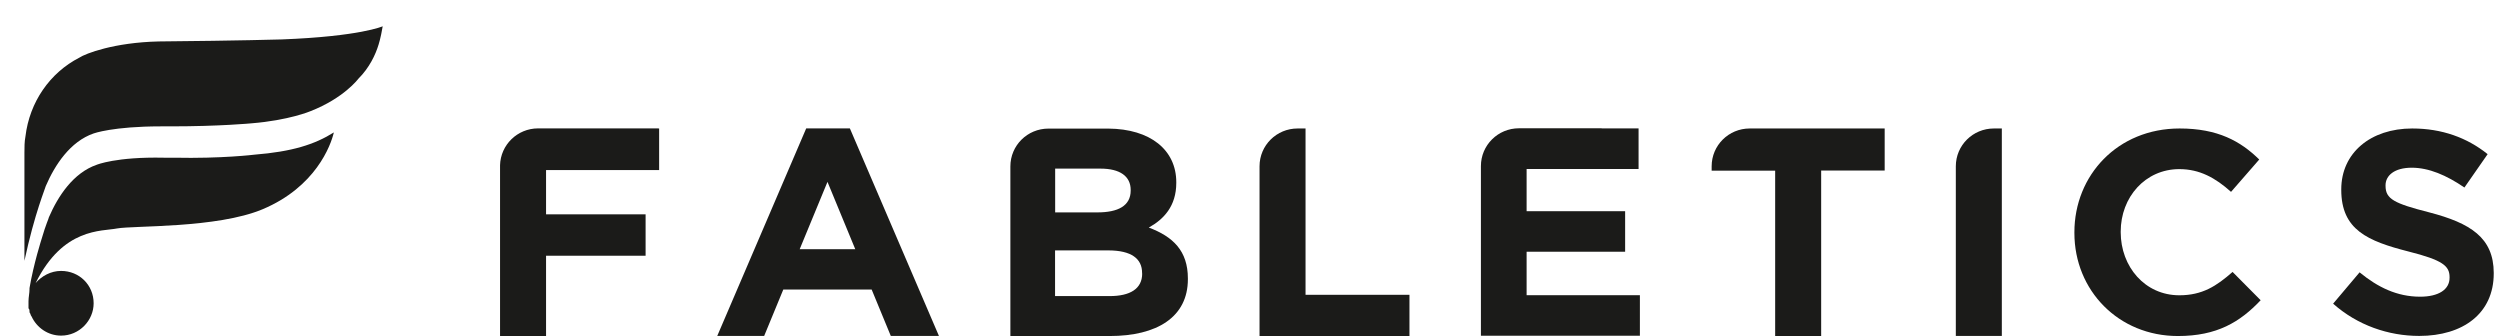 <svg width="372" height="50" viewBox="0 0 372 50" fill="none" xmlns="http://www.w3.org/2000/svg">
<g clip-path="url(#clip0_1213_3)">
<path d="M39.074 31.137C32.259 33.995 19.84 33.544 17.417 33.995C15.145 34.446 9.39 33.845 5.301 42.118C6.209 41.065 7.572 40.313 9.087 40.313C11.813 40.313 13.933 42.419 13.933 45.126C13.933 47.684 11.813 49.94 9.087 49.94C7.118 49.94 5.452 48.736 4.695 47.082C4.543 46.931 4.543 46.63 4.392 46.48V46.33C4.392 46.179 4.392 46.029 4.241 45.878C4.241 45.728 4.241 45.427 4.241 45.277C4.241 45.126 4.241 44.976 4.241 44.825C4.241 44.224 4.392 43.622 4.392 43.02V42.87C4.998 39.26 6.209 35.499 6.209 35.499C6.815 33.393 7.27 32.491 7.27 32.34C8.633 29.182 10.904 25.722 14.388 24.519C14.388 24.519 17.265 23.315 24.383 23.466C24.838 23.466 25.444 23.466 25.898 23.466C33.016 23.616 37.862 23.014 37.862 23.014C43.466 22.563 46.798 21.51 49.676 19.705C49.221 21.661 46.95 27.828 39.074 31.137ZM56.339 6.618C55.885 8.123 54.976 10.078 53.31 11.733C53.31 11.733 51.19 14.591 46.192 16.546C46.192 16.546 43.012 17.9 37.408 18.351C37.408 18.351 32.713 18.803 25.444 18.803C24.989 18.803 23.929 18.803 23.929 18.803C16.811 18.803 13.933 19.855 13.933 19.855C10.45 21.059 8.178 24.519 6.815 27.677C6.815 27.828 5.149 31.739 3.635 38.809V22.713C3.635 21.961 3.635 21.059 3.786 20.307C4.392 15.193 7.421 10.83 11.813 8.574C12.722 7.972 16.962 6.318 23.626 6.167C25.595 6.167 36.954 6.017 41.952 5.866C53.613 5.415 56.945 3.911 56.945 3.911C56.642 5.716 56.339 6.618 56.339 6.618Z" fill="#1B1B19"/>
<path d="M98.079 25.286V19.119H97.761C97.943 19.104 98.049 19.104 98.049 19.104H92.385H85.024H80.072C76.982 19.104 74.483 21.555 74.407 24.594V24.639C74.407 24.669 74.407 24.699 74.407 24.729V35.785C74.407 35.845 74.407 35.876 74.407 35.906V50H81.253V38.057H96.065V31.889H81.253V25.301H98.079V25.286Z" fill="#1B1B19"/>
<path d="M123.129 27.061L127.263 37.079H118.994L123.129 27.061ZM119.964 19.104L106.727 49.985H113.709L116.556 43.081H129.702L132.549 49.985H139.713L126.461 19.104H119.964Z" fill="#1B1B19"/>
<path d="M170.942 33.86C173.168 32.626 175.031 30.671 175.031 27.211V27.121C175.031 22.307 171.169 19.179 164.914 19.134H164.899H164.778H160.961H156.024H156.009C152.874 19.134 150.344 21.646 150.344 24.759V24.91V50H165.126C172.153 50 176.757 47.187 176.757 41.546V41.441C176.757 37.304 174.531 35.214 170.942 33.86ZM157.008 25.09H163.763C166.656 25.09 168.246 26.233 168.246 28.264V28.354C168.246 30.641 166.338 31.604 163.309 31.604H157.008V25.09V25.09ZM169.957 40.704C169.957 42.99 168.14 44.058 165.111 44.058H156.993V37.259H164.899C168.397 37.259 169.942 38.523 169.942 40.599V40.704H169.957Z" fill="#1B1B19"/>
<path d="M194.265 43.833V25.391V19.134V19.118H193.084C189.949 19.118 187.419 21.63 187.419 24.744V25.331C187.419 25.331 187.419 25.331 187.419 25.346V25.406V50.015H209.728V43.863H194.265V43.833Z" fill="#1B1B19"/>
<path d="M227.16 43.953V37.455H241.82V31.423H227.16V25.15H243.819V19.103H238.322L238.337 19.088H230.976H226.024C222.889 19.088 220.36 21.6 220.36 24.714V25.165V49.955H244.016V43.923H227.16V43.953Z" fill="#1B1B19"/>
<path d="M278.335 19.118H272.671H265.31H260.358C257.223 19.118 254.693 21.63 254.693 24.744V25.391H264.144V50H270.989V25.376H280.44V19.118H278.335Z" fill="#1B1B19"/>
<path d="M296.691 19.118C293.556 19.118 291.026 21.63 291.026 24.744V35.8C291.026 35.845 291.026 35.875 291.026 35.92V49.985H297.872V25.376V19.118H296.691Z" fill="#1B1B19"/>
<path d="M324.285 43.938C319.151 43.938 315.561 39.666 315.561 34.552V34.461C315.561 29.347 319.211 25.165 324.285 25.165C327.299 25.165 329.646 26.459 331.978 28.55L336.174 23.736C333.387 20.999 329.994 19.118 324.33 19.118C315.107 19.118 308.67 26.068 308.67 34.567V34.657C308.67 43.231 315.243 50 324.073 50C329.873 50 333.296 47.939 336.386 44.675L332.206 40.463C329.813 42.569 327.708 43.938 324.285 43.938Z" fill="#1B1B19"/>
<path d="M361.481 31.603C356.241 30.265 354.969 29.618 354.969 27.647V27.572C354.969 26.113 356.301 24.955 358.861 24.955C361.405 24.955 364.025 26.068 366.706 27.903L370.159 22.939C367.115 20.487 363.359 19.118 358.937 19.118C352.773 19.118 348.38 22.729 348.38 28.174V28.249C348.38 34.206 352.318 35.875 358.391 37.425C363.45 38.703 364.495 39.561 364.495 41.23V41.336C364.495 43.096 362.844 44.148 360.118 44.148C356.68 44.148 353.818 42.75 351.107 40.523L347.169 45.186C350.789 48.405 355.408 49.985 359.982 49.985C366.494 49.985 371.068 46.645 371.068 40.689V40.599C371.053 35.364 367.599 33.198 361.481 31.603Z" fill="#1B1B19"/>
</g>
<defs>
<clipPath id="clip0_1213_3">
<rect width="371.053" height="50" fill="white"/>
</clipPath>
</defs>
</svg>
